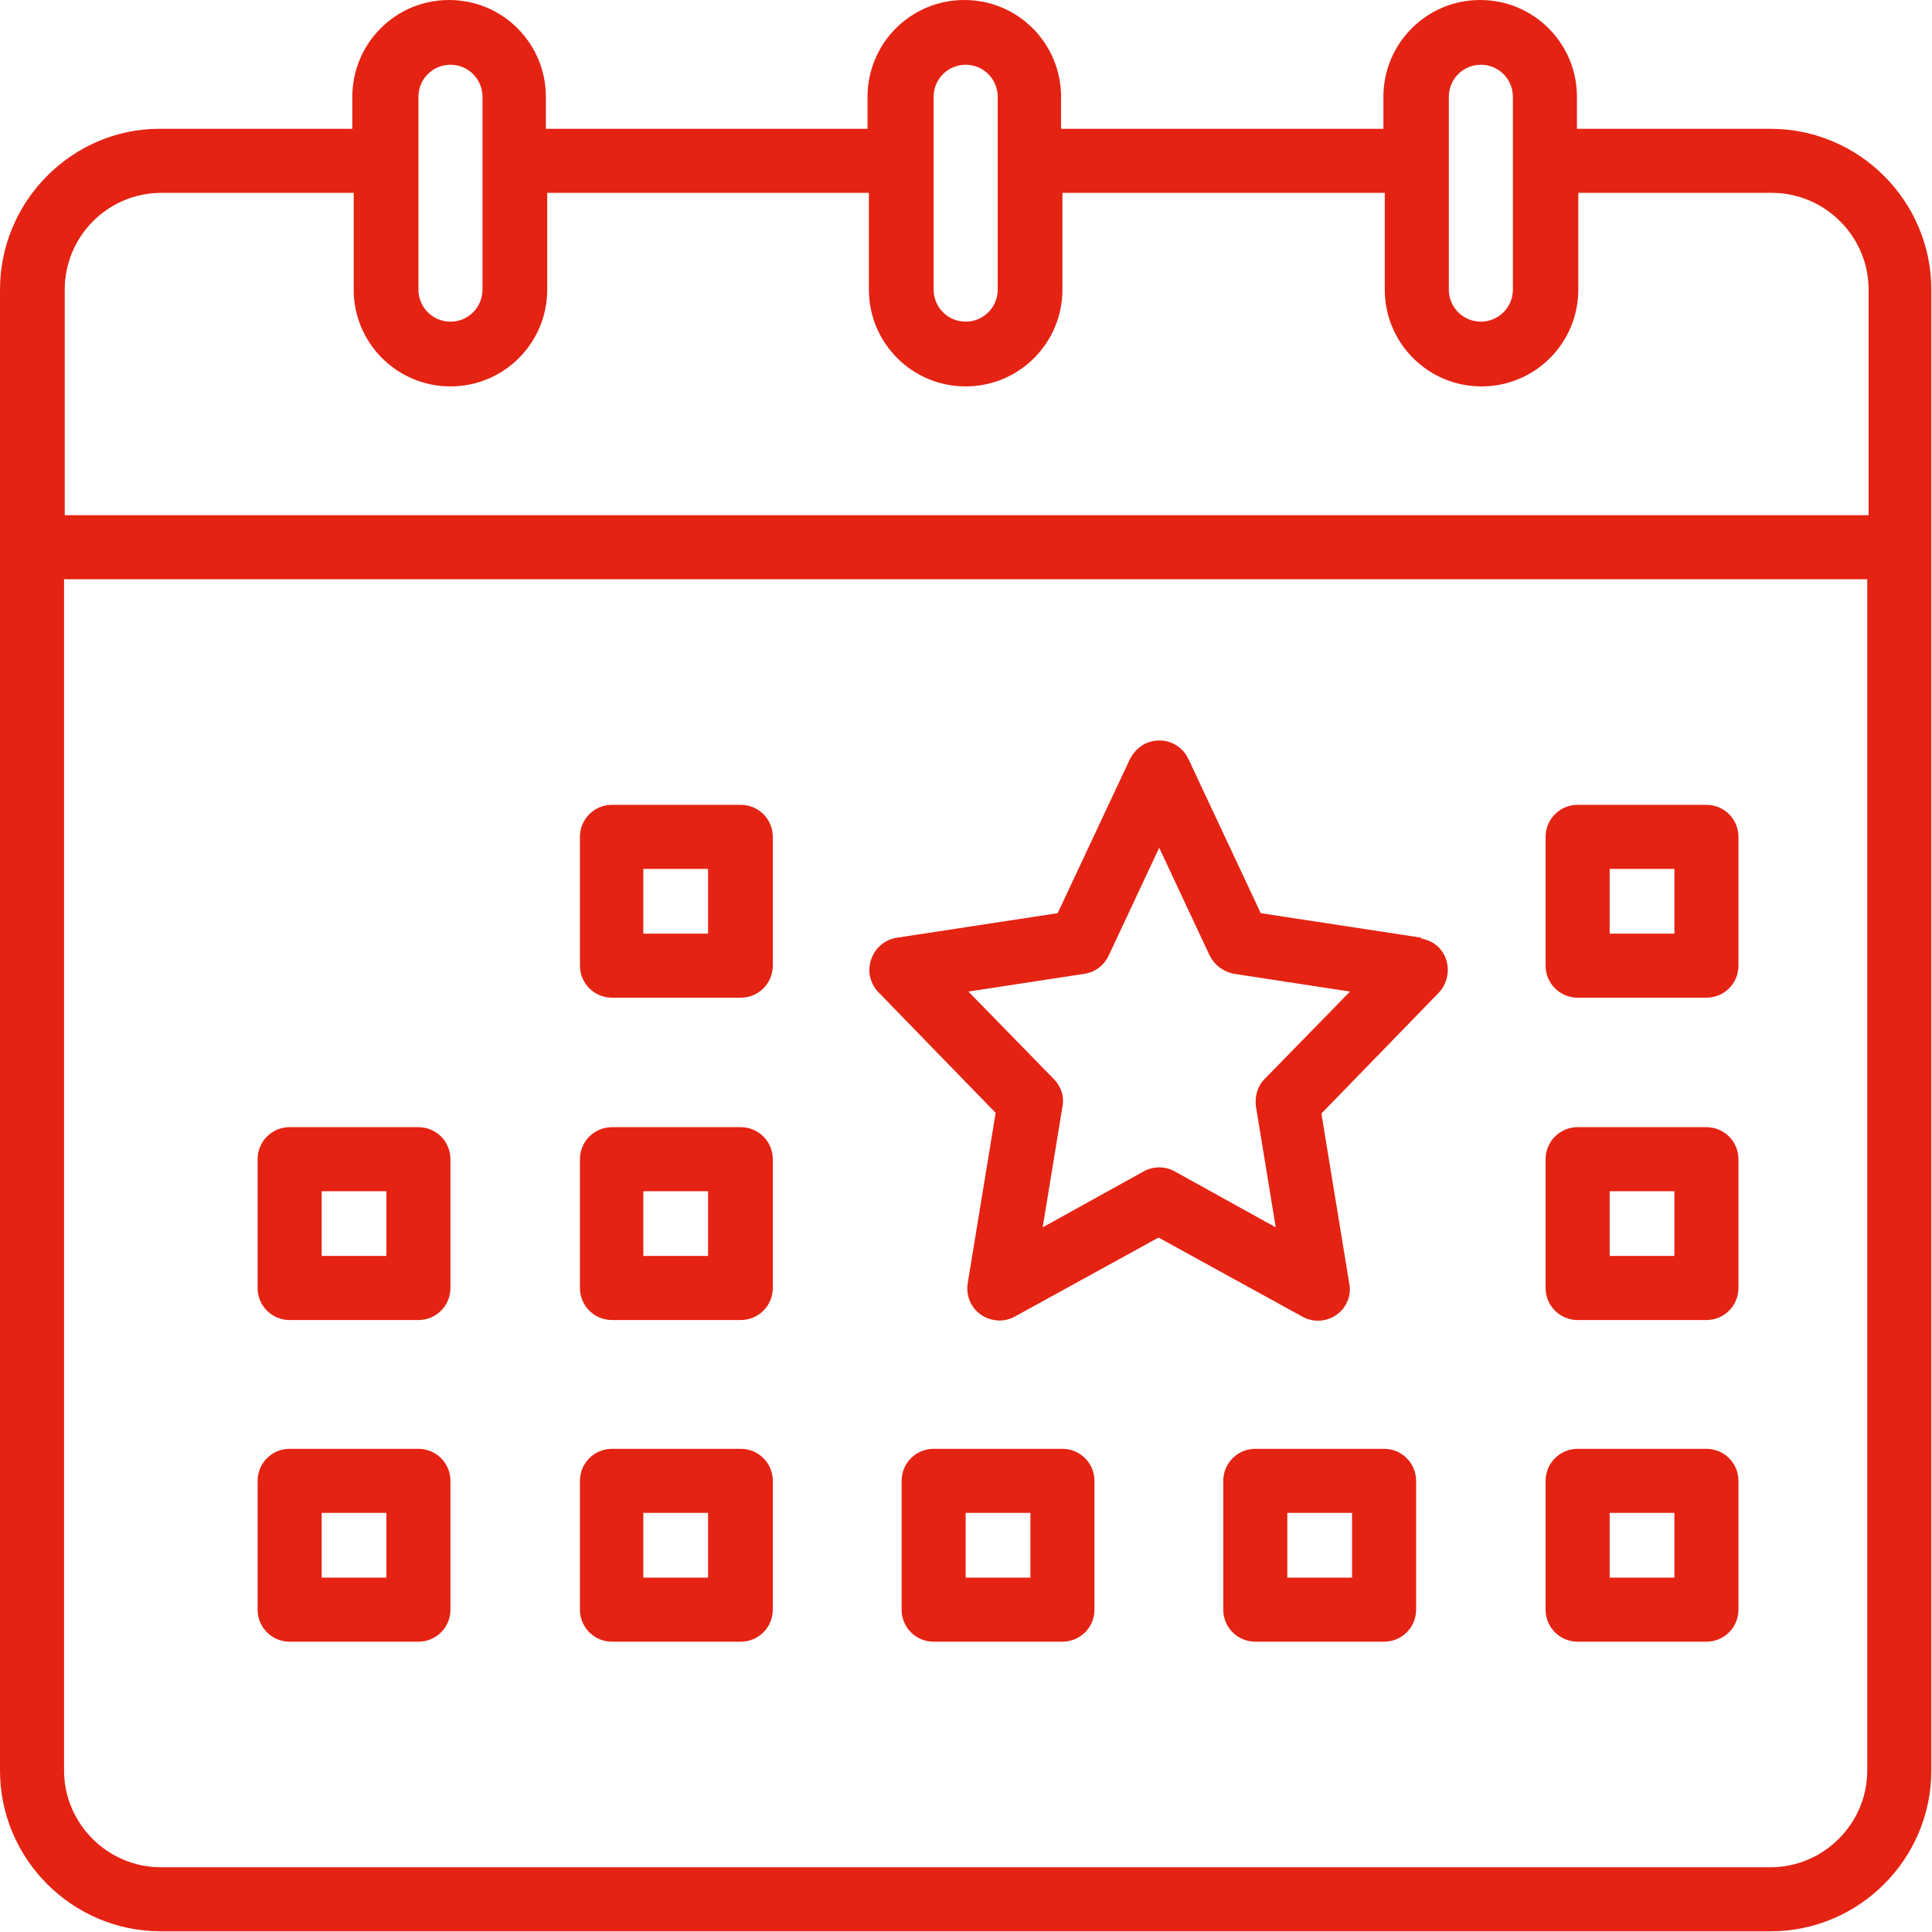 <?xml version="1.0" encoding="UTF-8"?><svg id="b" xmlns="http://www.w3.org/2000/svg" viewBox="0 0 28.35 28.35"><defs><style>.d{fill:#e42313;stroke-width:0px;}</style></defs><g id="c"><path class="d" d="M25.98,27.4H2.36c-.78,0-1.42-.64-1.42-1.42V8.5h26.46v17.48c0,.78-.64,1.42-1.42,1.42M2.36,2.83h2.83v1.42c0,.78.63,1.42,1.42,1.42s1.42-.64,1.42-1.42v-1.42h4.72v1.42c0,.78.63,1.42,1.42,1.42s1.42-.64,1.42-1.42v-1.42h4.73v1.42c0,.78.63,1.42,1.42,1.42s1.42-.64,1.42-1.42v-1.42h2.84c.78,0,1.42.64,1.42,1.42v3.31H.95v-3.31c0-.78.63-1.42,1.42-1.42M6.14,1.42c0-.26.21-.47.47-.47s.47.21.47.47v2.83c0,.26-.21.47-.47.47s-.47-.21-.47-.47V1.42ZM13.7,1.42c0-.26.21-.47.47-.47s.47.21.47.47v2.83c0,.26-.21.47-.47.47s-.47-.21-.47-.47V1.42ZM21.26,1.42c0-.26.21-.47.47-.47s.47.21.47.47v2.83c0,.26-.21.47-.47.47s-.47-.21-.47-.47V1.42ZM25.98,1.89h-2.84v-.47c0-.78-.63-1.42-1.42-1.42s-1.42.64-1.42,1.42v.47h-4.73v-.47c0-.78-.63-1.42-1.42-1.42s-1.42.64-1.42,1.42v.47h-4.72v-.47c0-.78-.63-1.42-1.42-1.42s-1.42.64-1.42,1.42v.47h-2.83C1.06,1.89,0,2.95,0,4.25v21.73c0,1.3,1.06,2.36,2.36,2.36h23.62c1.3,0,2.36-1.06,2.36-2.36V4.25c0-1.3-1.06-2.36-2.36-2.36"/><path class="d" d="M24.57,13.7h-.95v-.95h.95v.95ZM25.04,11.81h-1.89c-.26,0-.47.21-.47.47v1.89c0,.26.21.47.47.47h1.89c.26,0,.47-.21.47-.47v-1.89c0-.26-.21-.47-.47-.47"/><path class="d" d="M15.12,23.15h-.95v-.95h.95v.95ZM15.59,21.26h-1.89c-.26,0-.47.21-.47.47v1.89c0,.26.21.47.47.47h1.89c.26,0,.47-.21.47-.47v-1.89c0-.26-.21-.47-.47-.47"/><path class="d" d="M10.39,13.7h-.95v-.95h.95v.95ZM10.87,11.81h-1.89c-.26,0-.47.21-.47.47v1.89c0,.26.21.47.47.47h1.89c.26,0,.47-.21.47-.47v-1.89c0-.26-.21-.47-.47-.47"/><path class="d" d="M5.67,18.43h-.95v-.95h.95v.95ZM6.14,16.54h-1.89c-.26,0-.47.21-.47.47v1.89c0,.26.21.47.47.47h1.89c.26,0,.47-.21.47-.47v-1.89c0-.26-.21-.47-.47-.47"/><path class="d" d="M10.39,18.43h-.95v-.95h.95v.95ZM10.87,16.54h-1.89c-.26,0-.47.21-.47.47v1.89c0,.26.21.47.47.47h1.89c.26,0,.47-.21.47-.47v-1.89c0-.26-.21-.47-.47-.47"/><path class="d" d="M5.67,23.15h-.95v-.95h.95v.95ZM6.14,21.26h-1.89c-.26,0-.47.21-.47.47v1.89c0,.26.21.47.47.47h1.89c.26,0,.47-.21.47-.47v-1.89c0-.26-.21-.47-.47-.47"/><path class="d" d="M10.39,23.15h-.95v-.95h.95v.95ZM10.87,21.26h-1.89c-.26,0-.47.21-.47.47v1.89c0,.26.21.47.47.47h1.89c.26,0,.47-.21.47-.47v-1.89c0-.26-.21-.47-.47-.47"/><path class="d" d="M18.56,15.83c-.11.11-.15.26-.13.41l.29,1.77-1.48-.82c-.14-.08-.32-.08-.46,0l-1.48.82.29-1.77c.03-.15-.02-.3-.13-.41l-1.25-1.28,1.7-.26c.15-.02.29-.12.36-.27l.74-1.58.74,1.58c.07.14.2.24.36.27l1.7.26-1.25,1.28ZM20.86,13.76l-2.36-.36-1.06-2.26c-.11-.24-.39-.34-.63-.23-.1.05-.18.13-.23.23l-1.06,2.26-2.36.36c-.26.04-.43.28-.4.54.02.1.06.19.13.26l1.72,1.77-.41,2.5c-.04.26.13.5.39.54.1.02.21,0,.3-.05l2.11-1.16,2.11,1.16c.23.13.52.04.64-.18.05-.09.07-.2.05-.3l-.41-2.5,1.72-1.77c.18-.19.18-.49,0-.67-.07-.07-.16-.11-.26-.13Z"/><path class="d" d="M24.57,18.43h-.95v-.95h.95v.95ZM25.04,16.54h-1.89c-.26,0-.47.21-.47.47v1.89c0,.26.21.47.47.47h1.89c.26,0,.47-.21.47-.47v-1.89c0-.26-.21-.47-.47-.47"/><path class="d" d="M24.57,23.15h-.95v-.95h.95v.95ZM25.04,21.26h-1.89c-.26,0-.47.21-.47.47v1.89c0,.26.21.47.47.47h1.89c.26,0,.47-.21.47-.47v-1.89c0-.26-.21-.47-.47-.47"/><path class="d" d="M19.84,23.15h-.95v-.95h.95v.95ZM20.31,21.26h-1.89c-.26,0-.47.21-.47.47v1.89c0,.26.21.47.47.47h1.89c.26,0,.47-.21.47-.47v-1.89c0-.26-.21-.47-.47-.47"/></g></svg>